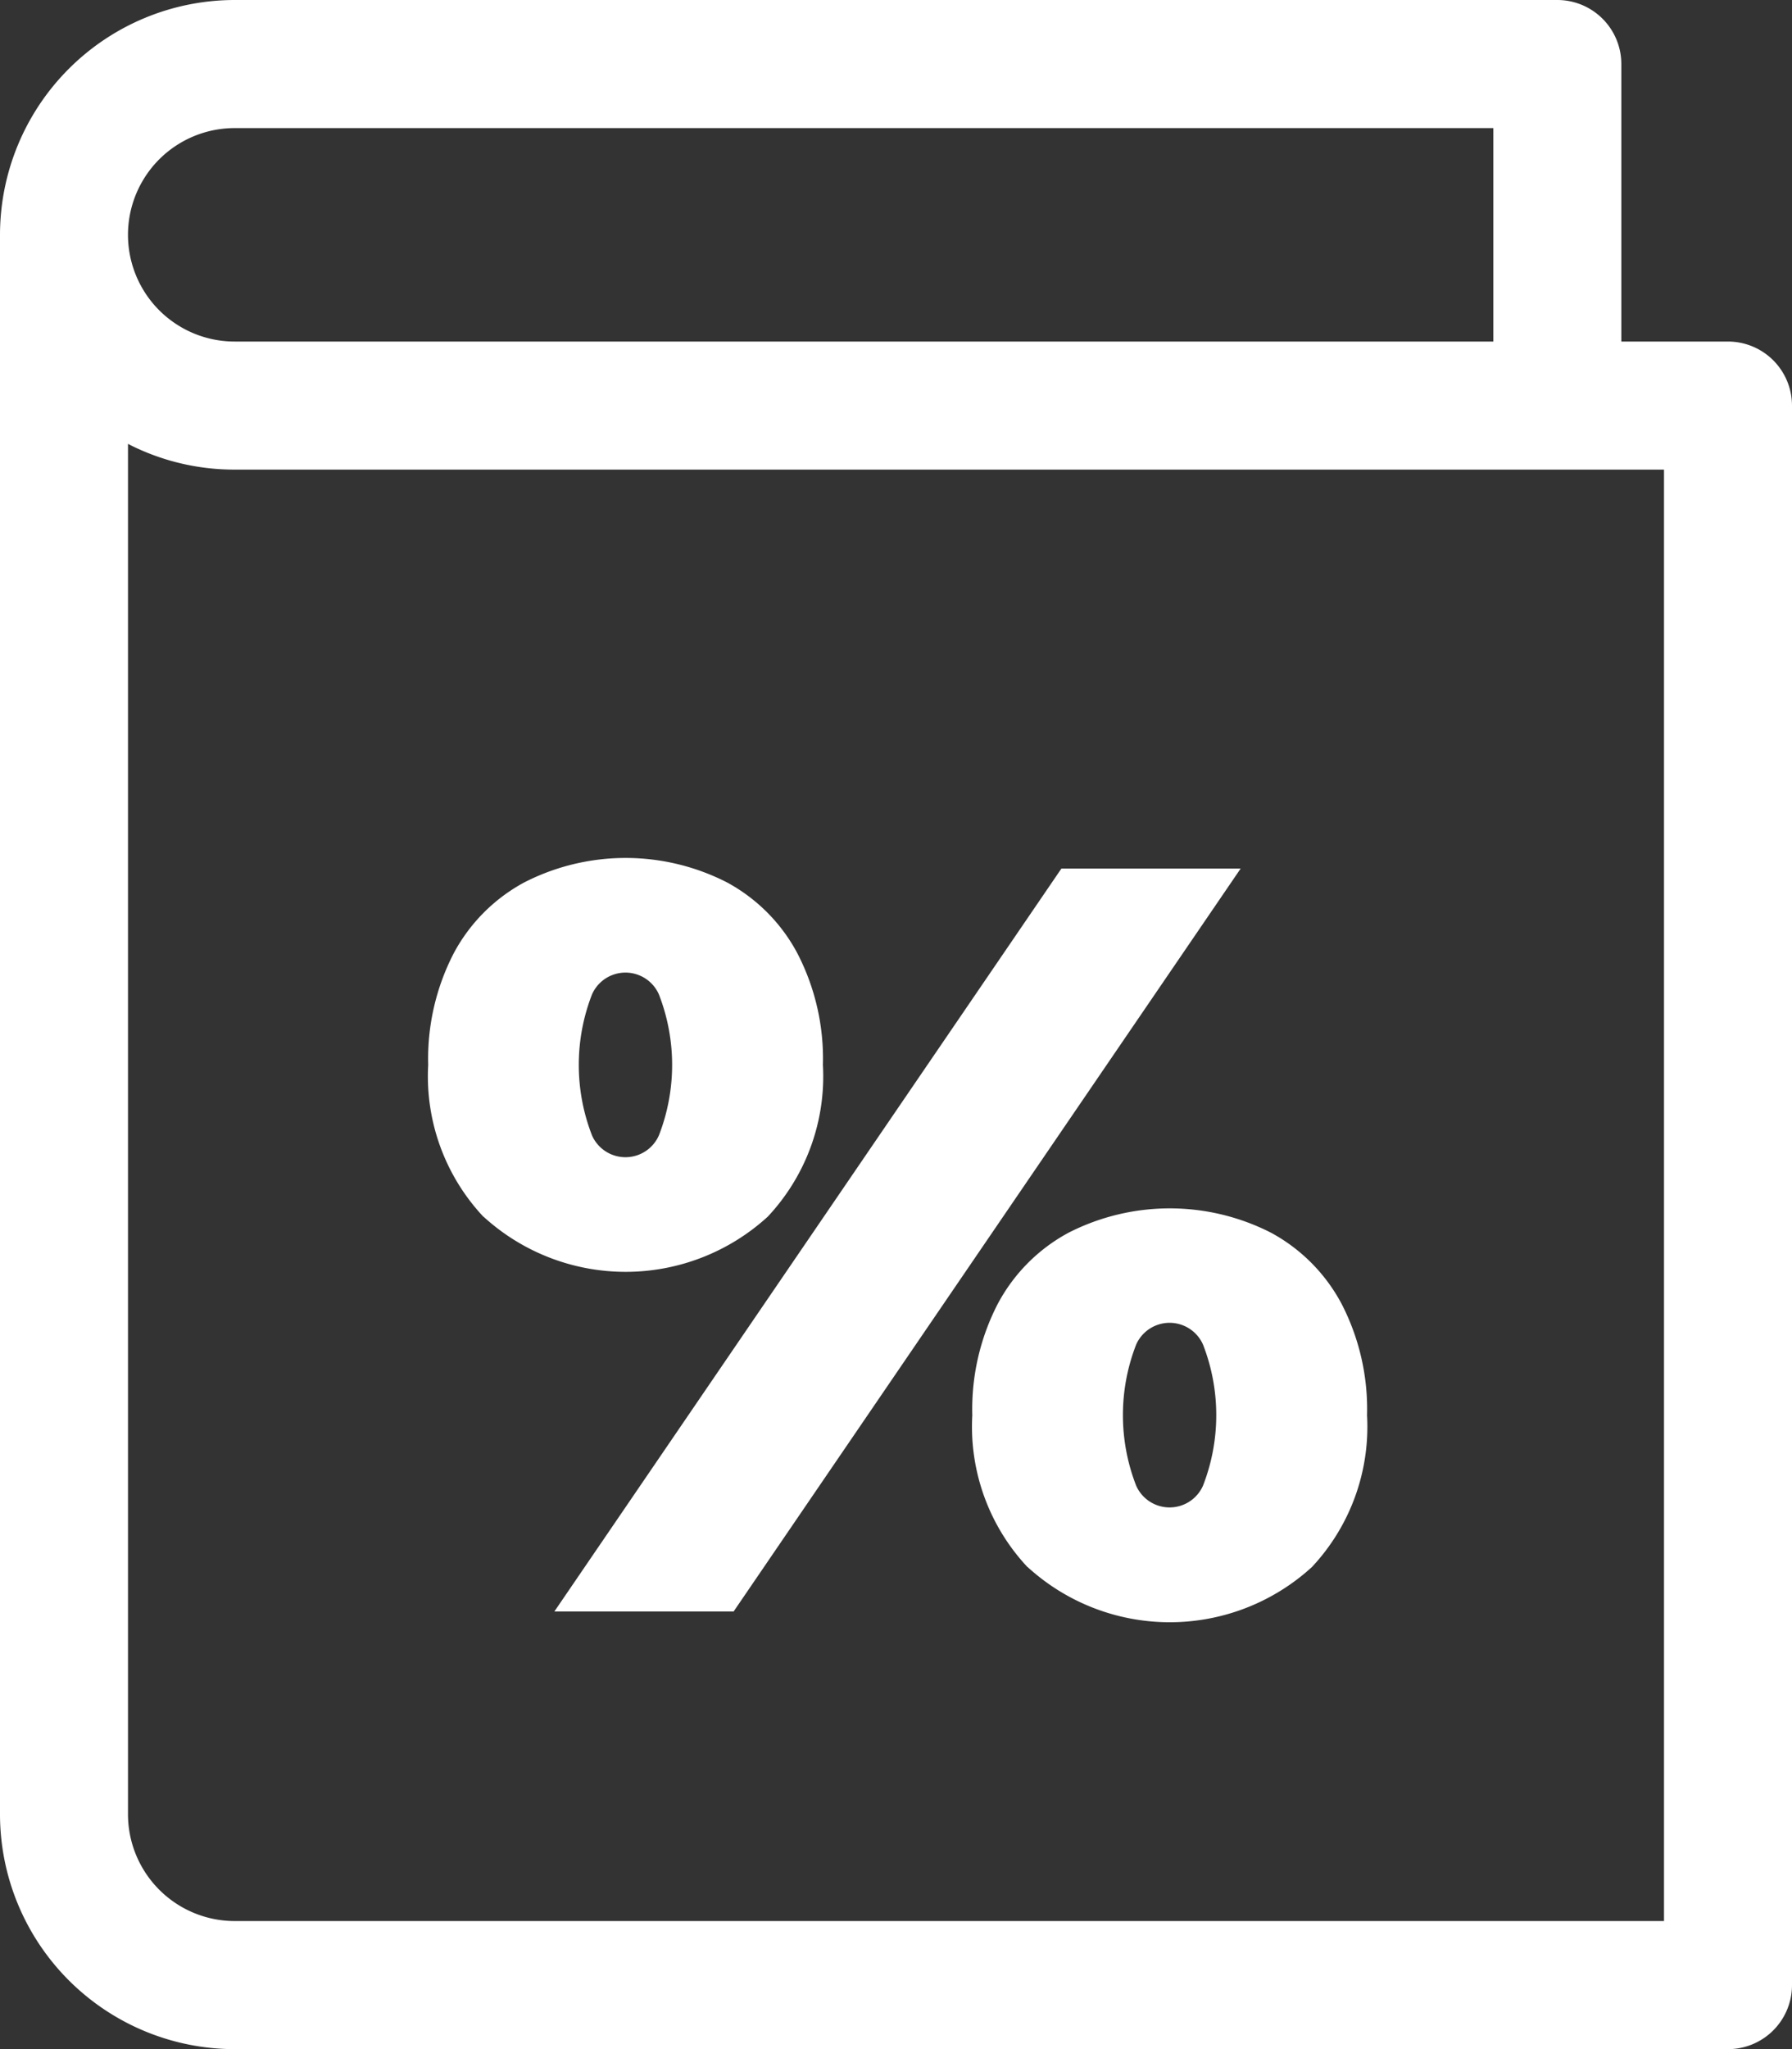 <svg id="icon_buecherrabatt" xmlns="http://www.w3.org/2000/svg" width="50.684" height="57.926" viewBox="0 0 50.684 57.926">
  <rect x="0" y="0" width="50.684" height="57.926" fill="#333333" stroke="none"/>
  <path id="Pfad_239" data-name="Pfad 239" d="M194.772,304.051H152.535a6.643,6.643,0,0,1-6.637-6.638v-44.65a6.643,6.643,0,0,1,6.637-6.638h37.41a1.811,1.811,0,0,1,1.81,1.811v7.844h3.017a1.811,1.811,0,0,1,1.81,1.81v44.65A1.811,1.811,0,0,1,194.772,304.051Zm-45.254-45.378v38.74a3.021,3.021,0,0,0,3.017,3.017h40.427V259.4H152.535a6.571,6.571,0,0,1-3.017-.727Zm3.017-8.927a3.017,3.017,0,0,0,0,6.034h35.6v-6.034Z" transform="translate(-145.898 -246.125)" fill="#fff"/>
  <g id="Gruppe_458" data-name="Gruppe 458" transform="translate(-145.898 -246.125)">
    <path id="Pfad_240" data-name="Pfad 240" d="M159.568,280.518a5.8,5.8,0,0,1-1.559-4.29,6.486,6.486,0,0,1,.719-3.15,4.891,4.891,0,0,1,2-2.01,6.293,6.293,0,0,1,5.73,0,4.885,4.885,0,0,1,1.995,2.01,6.475,6.475,0,0,1,.72,3.15,5.8,5.8,0,0,1-1.56,4.29,5.96,5.96,0,0,1-8.04,0Zm16.35-9.84h5.07l-14.34,21h-5.07Zm-11.385,7.545a5.494,5.494,0,0,0,0-3.99,1.034,1.034,0,0,0-1.89,0,5.494,5.494,0,0,0,0,3.99,1.034,1.034,0,0,0,1.89,0Zm10.425,12.2a5.8,5.8,0,0,1-1.56-4.29,6.486,6.486,0,0,1,.72-3.15,4.891,4.891,0,0,1,2-2.01,6.3,6.3,0,0,1,5.731,0,4.895,4.895,0,0,1,1.994,2.01,6.486,6.486,0,0,1,.72,3.15,5.8,5.8,0,0,1-1.56,4.29,5.96,5.96,0,0,1-8.04,0Zm4.965-2.3a5.494,5.494,0,0,0,0-3.99,1.034,1.034,0,0,0-1.89,0,5.494,5.494,0,0,0,0,3.99,1.034,1.034,0,0,0,1.89,0Z" fill="#fff"/>
  </g>
</svg>
